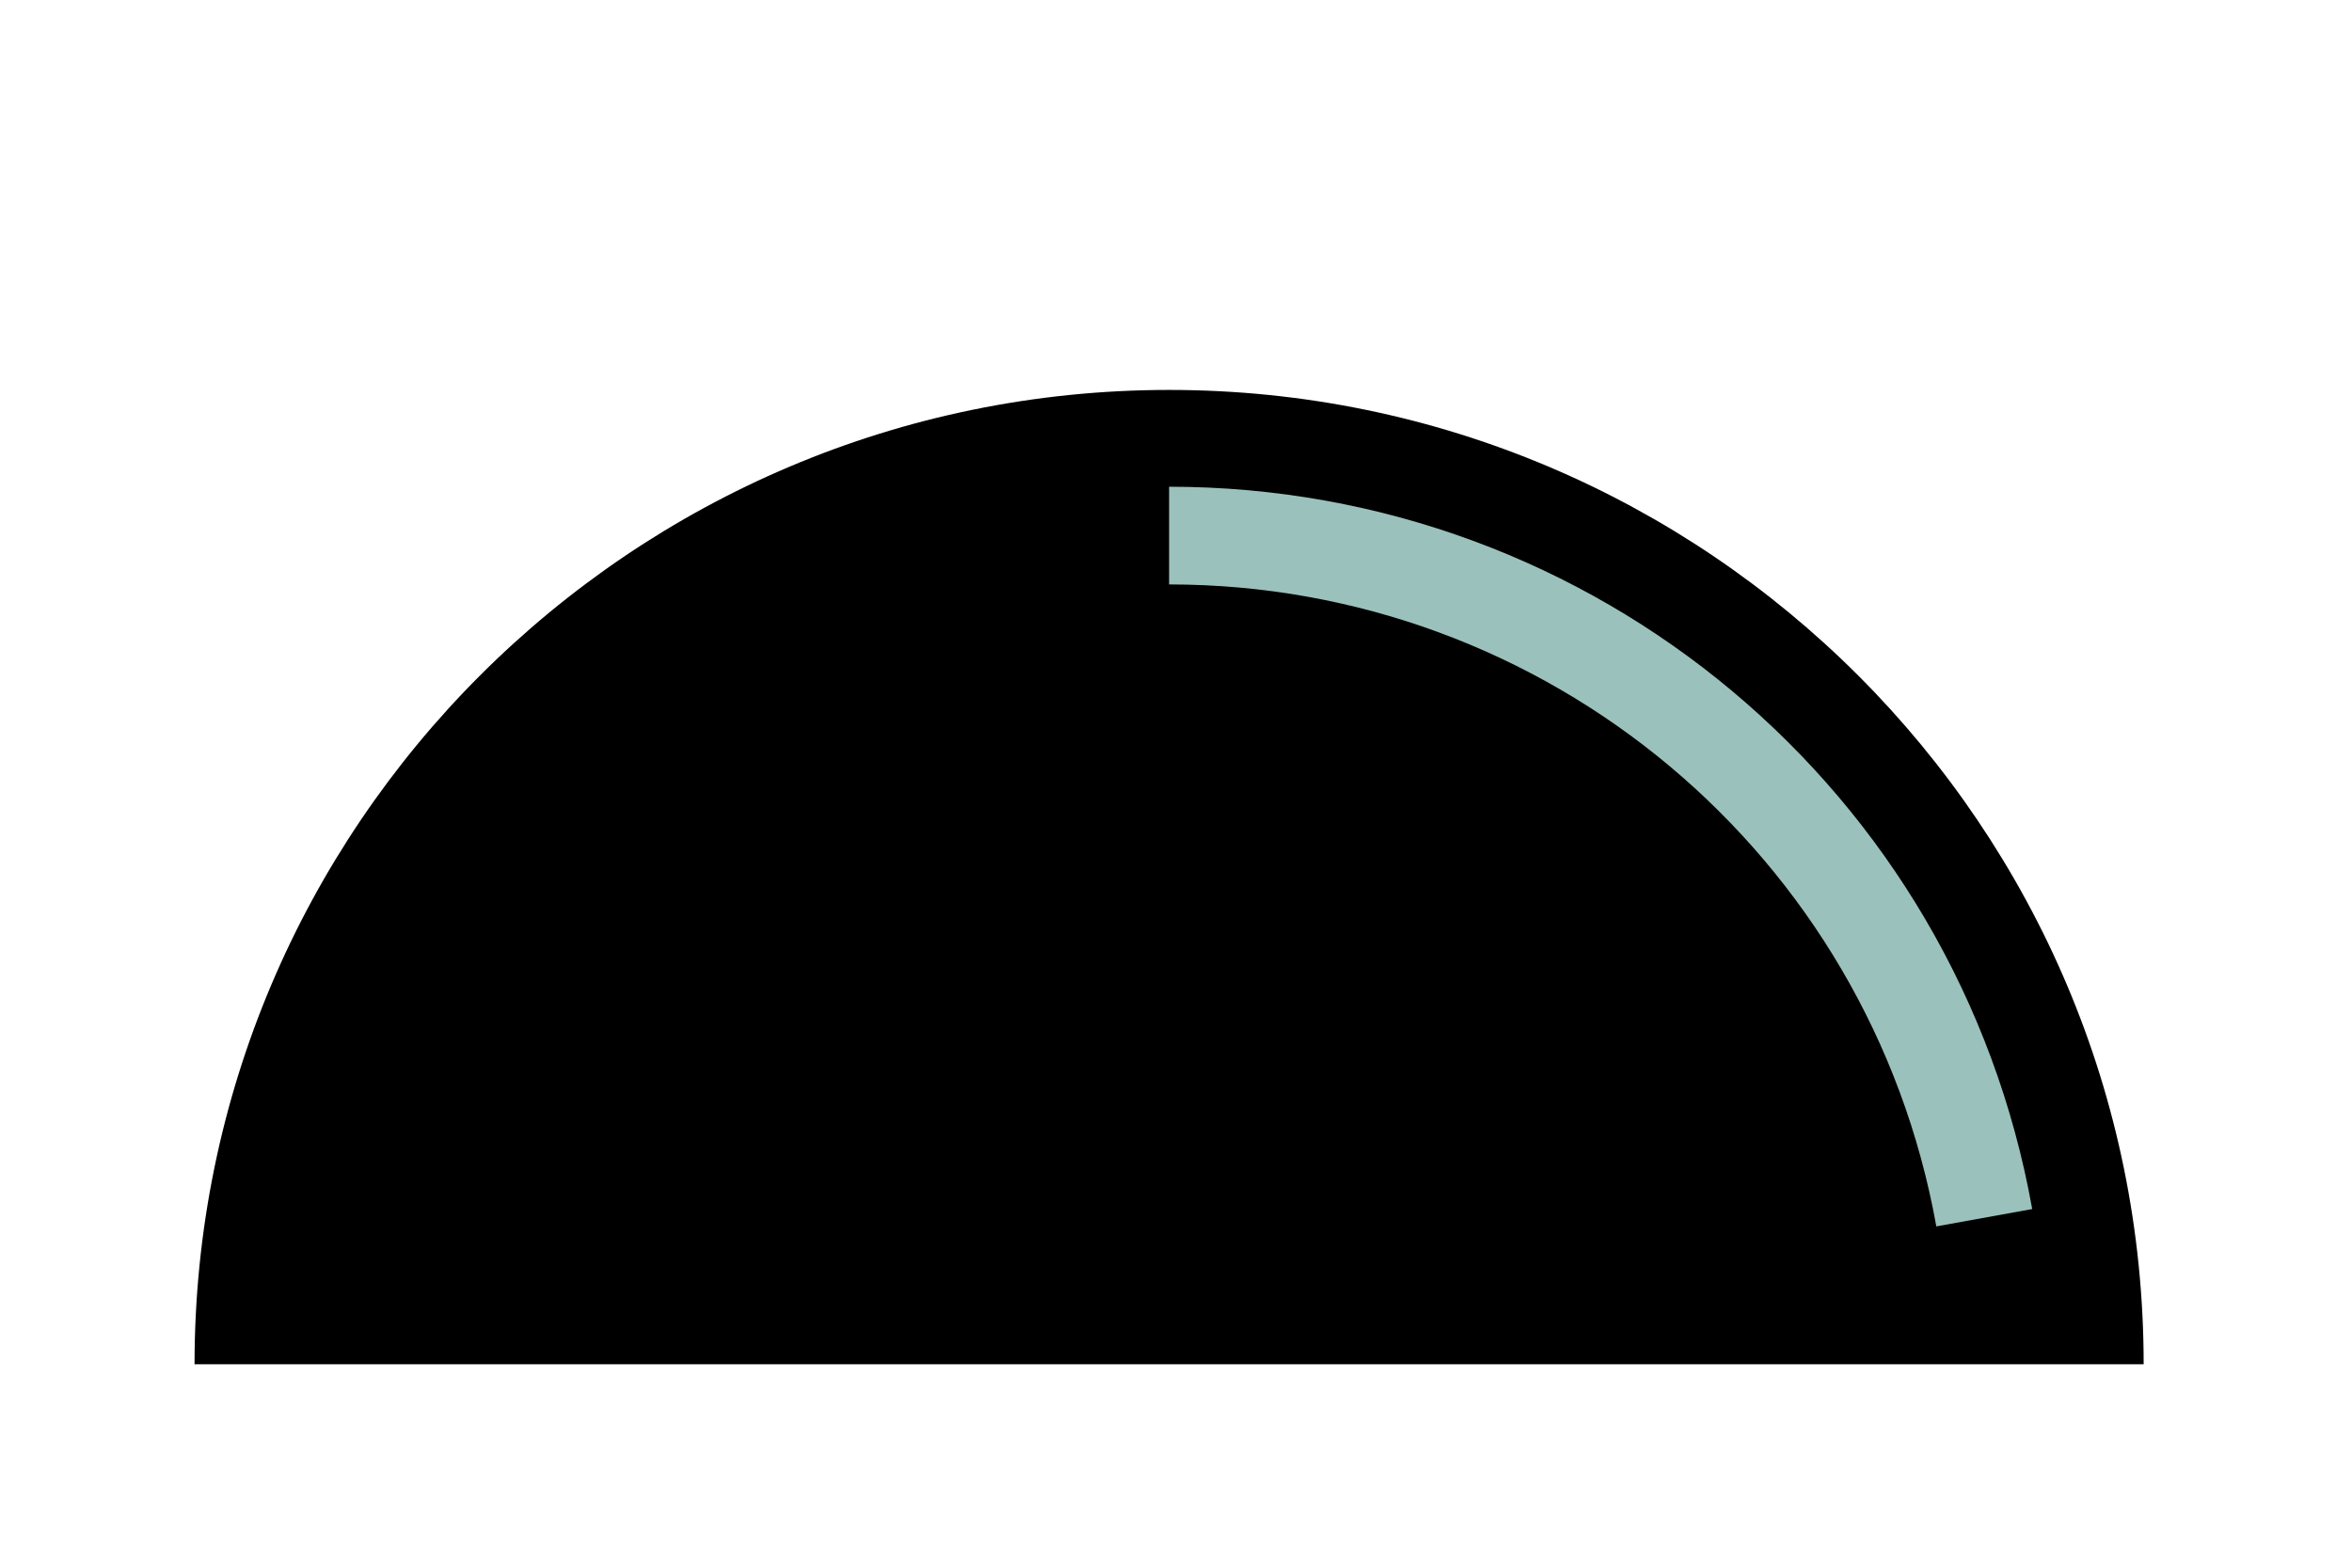 <svg width="105" height="70" viewBox="0 0 105 70" fill="none" xmlns="http://www.w3.org/2000/svg">
<path d="M95.699 60.918C95.699 36.902 76.208 17.411 52.192 17.411C28.175 17.411 8.685 36.902 8.685 60.918H95.699Z" fill="black"/>
<path d="M86.443 54.761L90.724 53.986C87.381 35.312 71.193 21.733 52.192 21.733V26.096C69.073 26.096 83.466 38.166 86.443 54.761Z" fill="#9BC1BC"/>
</svg>
